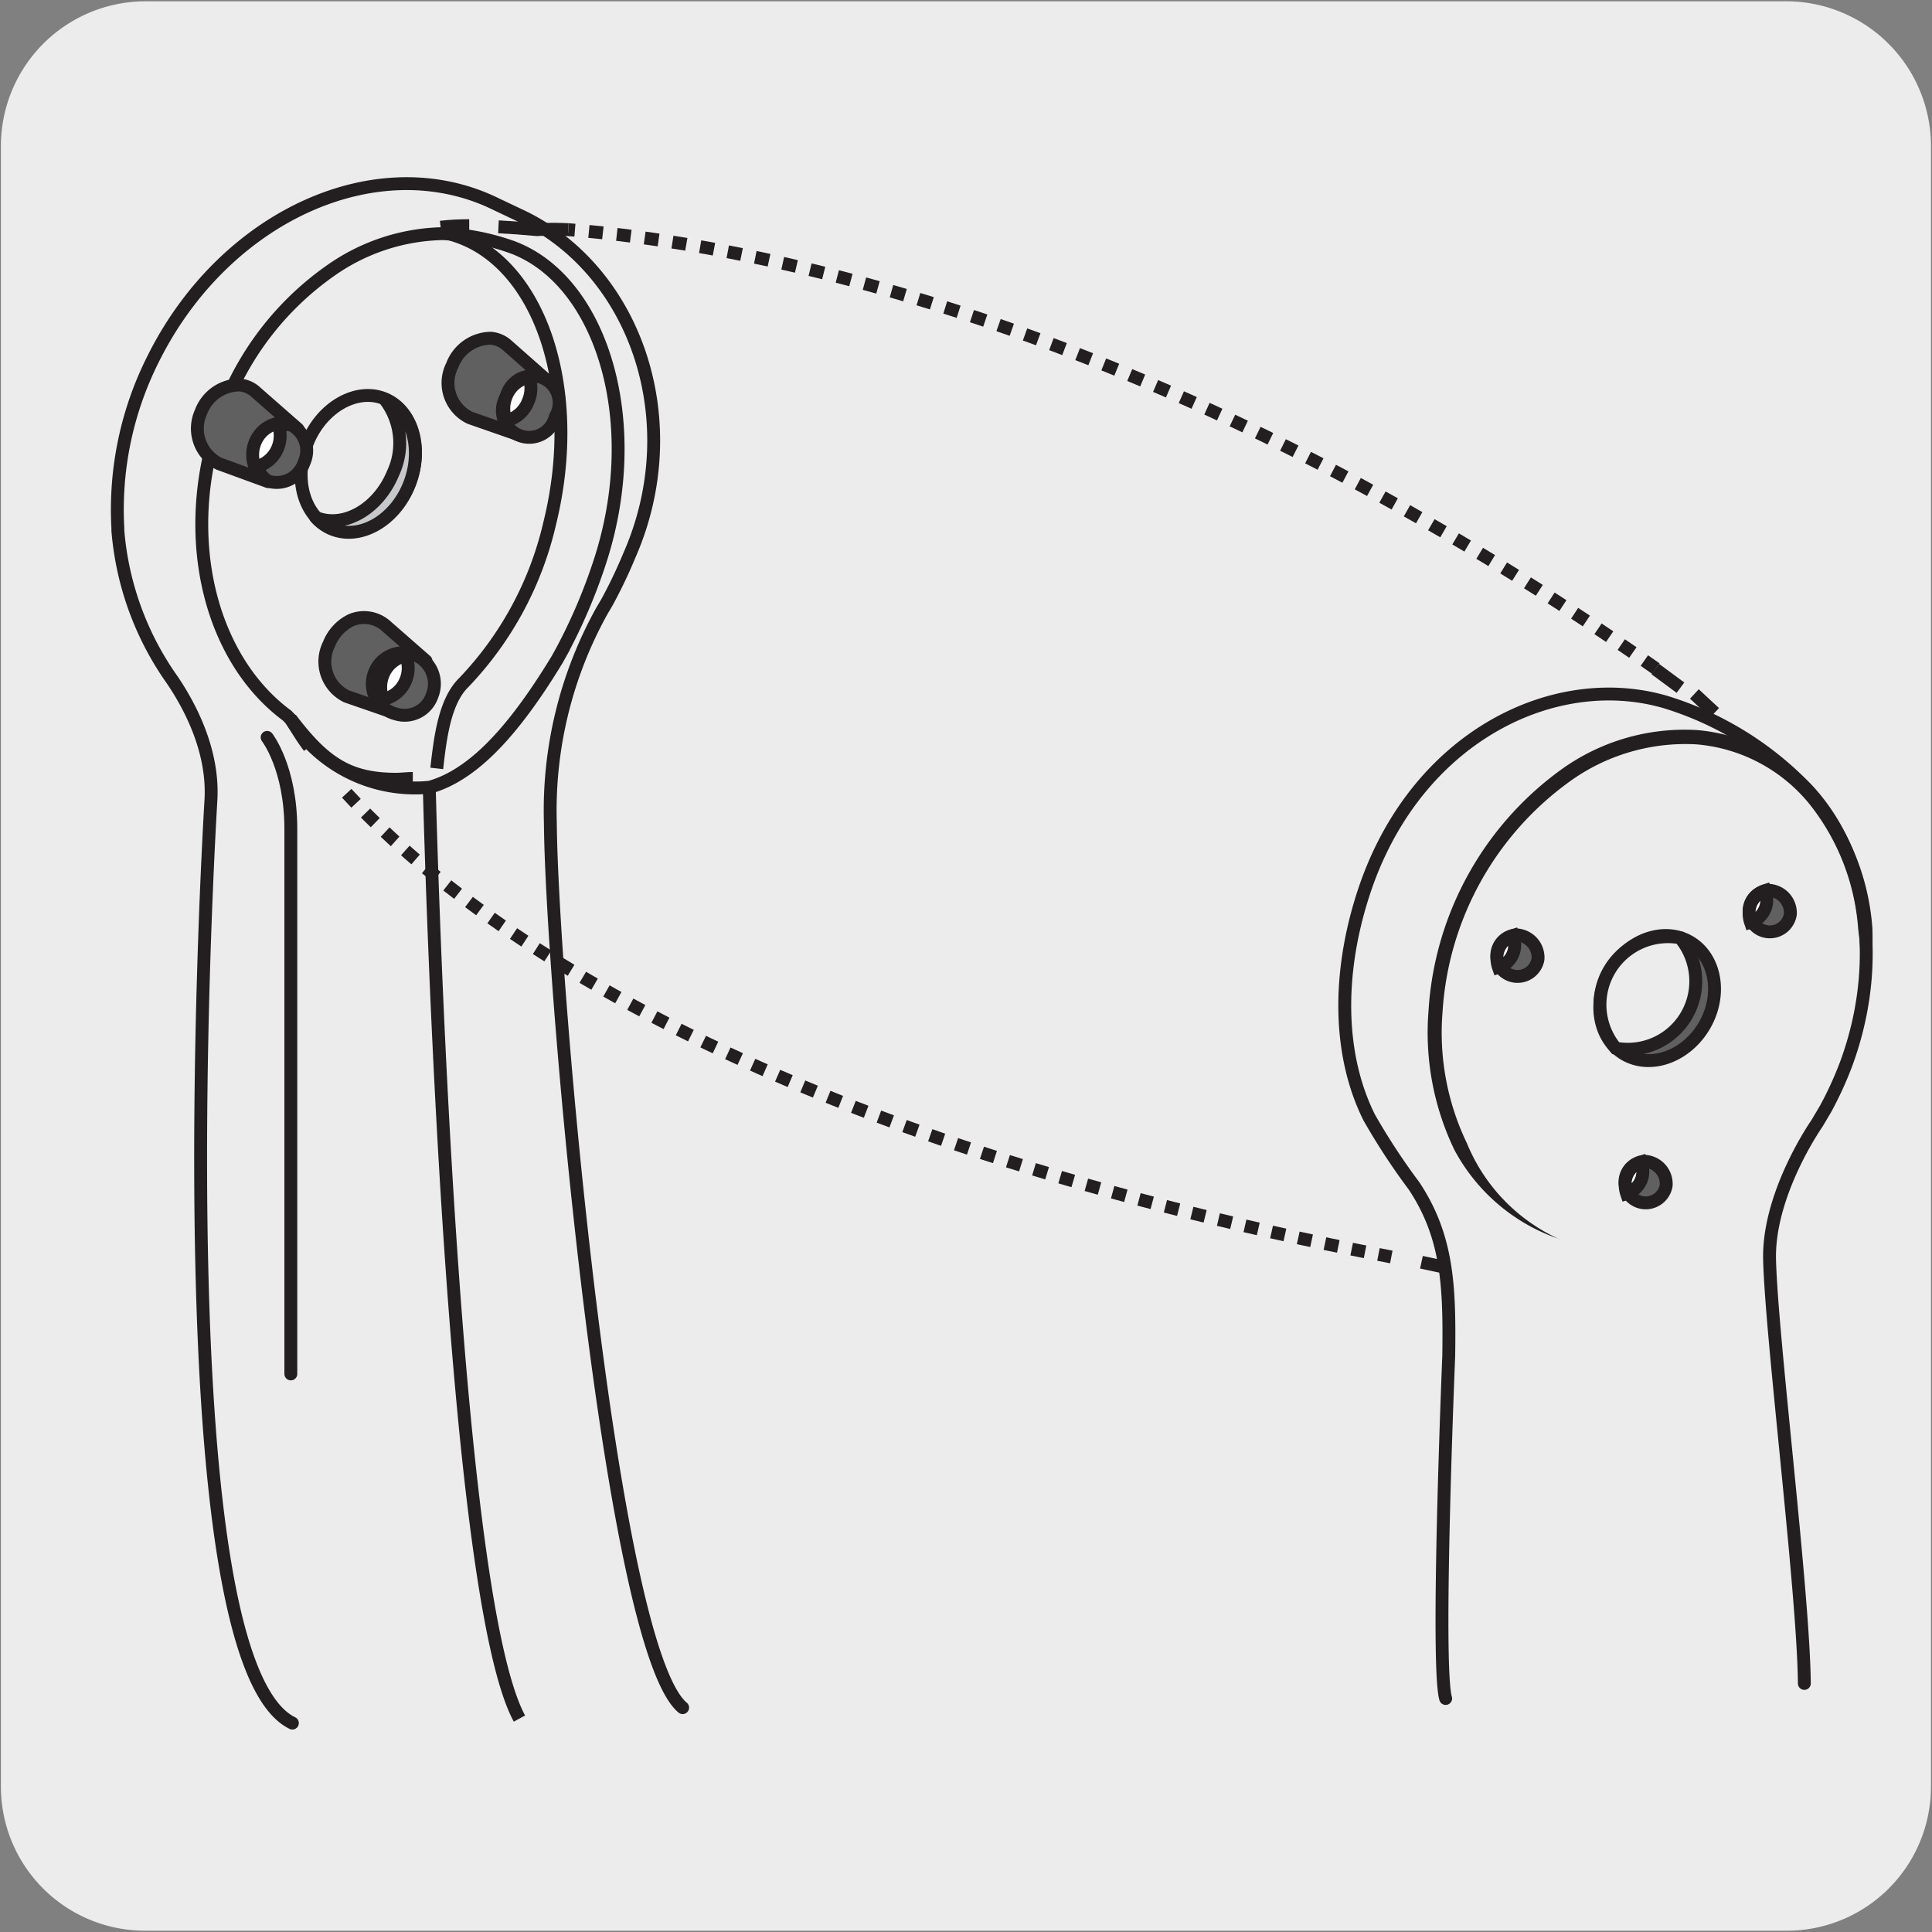 <svg xmlns="http://www.w3.org/2000/svg" xmlns:xlink="http://www.w3.org/1999/xlink" viewBox="0 0 150 150"><rect x="0" y="0" width="150" height="150" fill="#808080" stroke="none"/><defs><style>.cls-1,.cls-12,.cls-13,.cls-6,.cls-9{fill:none;}.cls-2{fill:#edecec;}.cls-3{clip-path:url(#clip-path);}.cls-4{clip-path:url(#clip-path-2);}.cls-5{clip-path:url(#clip-path-3);}.cls-12,.cls-13,.cls-6,.cls-9{stroke:#231f20;}.cls-6{stroke-linecap:round;stroke-linejoin:round;}.cls-7{fill:#231f20;}.cls-8{fill:#606060;}.cls-12,.cls-13,.cls-9{stroke-miterlimit:10;}.cls-10{fill:#fff;}.cls-11{fill:#c7c8ca;}.cls-12{stroke-dasharray:1.06 1.06;}.cls-13{stroke-dasharray:1.09 1.09;}.cls-14{clip-path:url(#clip-path-4);}</style><clipPath id="clip-path"><rect class="cls-1" x="176.82" y="-163.67" width="136.51" height="135.73"/></clipPath><clipPath id="clip-path-2"><rect class="cls-1" x="177.51" y="5.17" width="135.57" height="140.86"/></clipPath><clipPath id="clip-path-3"><rect class="cls-1" x="517.21" y="6.29" width="135.57" height="140.86"/></clipPath><clipPath id="clip-path-4"><rect class="cls-1" x="1536.21" y="175.24" width="135.57" height="140.86"/></clipPath></defs><title>17251-01</title><g id="Capa_2" data-name="Capa 2"><path class="cls-2" d="M11.32.1H138.64a11.25,11.25,0,0,1,11.28,11.21v127.4a11.19,11.19,0,0,1-11.2,11.19H11.27A11.19,11.19,0,0,1,.07,138.71h0V11.34A11.24,11.24,0,0,1,11.32.1Z"/></g><g id="Capa_3" data-name="Capa 3"><path class="cls-6" d="M140.09,130.7c-.07-7.12-2.53-26.65-2.7-32.85-.15-5.17,3.68-10.63,3.68-10.63l.68-1.15a27.57,27.57,0,0,0,1.59-3.48c3.07-8.35,1.44-17-3.53-21.8a25.62,25.62,0,0,0-10.45-6.27c-8.65-2.56-19.49,2.66-23.47,14.75-2.08,6.32-2,12.66.42,17.5a50.84,50.84,0,0,0,3.46,5.28c2.67,4,2.78,7.94,2.71,13.21,0,0-1,24.06-.24,26.61"/><path class="cls-7" d="M121.1,96.21a14.54,14.54,0,0,1-8.19-6.95,21,21,0,0,1-2-10.78,25,25,0,0,1,10.3-18.73,16.38,16.38,0,0,1,10.51-3.07,13.79,13.79,0,0,1,9.65,5.13,18.58,18.58,0,0,1,4,10.23,24.76,24.76,0,0,1-2,10.66,24.19,24.19,0,0,0,.9-10.56,17.58,17.58,0,0,0-3.71-9.62,12.65,12.65,0,0,0-8.88-4.73,15.35,15.35,0,0,0-9.8,2.88A23.89,23.89,0,0,0,112,78.55a19.8,19.8,0,0,0,1.89,10.21,14,14,0,0,0,7.18,7.45"/><path class="cls-8" d="M132.34,79.61c-1.4,2.41-4.17,3.42-6.2,2.25s-2.54-4.08-1.15-6.49,4.17-3.42,6.19-2.25,2.55,4.08,1.16,6.49"/><path class="cls-9" d="M132.34,79.61c-1.4,2.41-4.17,3.42-6.2,2.25s-2.54-4.08-1.15-6.49,4.17-3.42,6.19-2.25S133.73,77.2,132.34,79.61Z"/><path class="cls-2" d="M130.44,72.81a5.28,5.28,0,0,0-5,8.57,5.28,5.28,0,0,0,5-8.57"/><path class="cls-9" d="M130.44,72.81a5.28,5.28,0,0,0-5,8.57,5.28,5.28,0,0,0,5-8.57Z"/><path class="cls-8" d="M119.41,74.47a1.61,1.61,0,1,1-1.6-1.88,1.76,1.76,0,0,1,1.6,1.88"/><path class="cls-9" d="M119.41,74.47a1.61,1.61,0,1,1-1.6-1.88A1.76,1.76,0,0,1,119.41,74.47Z"/><path class="cls-8" d="M139,71a1.61,1.61,0,1,1-1.59-1.87A1.75,1.75,0,0,1,139,71"/><path class="cls-9" d="M139,71a1.61,1.61,0,1,1-1.59-1.87A1.75,1.75,0,0,1,139,71Z"/><path class="cls-8" d="M129.36,92.05a1.61,1.61,0,1,1-1.59-1.88,1.75,1.75,0,0,1,1.59,1.88"/><path class="cls-9" d="M129.36,92.05a1.61,1.61,0,1,1-1.59-1.88A1.75,1.75,0,0,1,129.36,92.05Z"/><path class="cls-10" d="M135.8,70.93a2.09,2.09,0,0,0,.11.67,1.8,1.8,0,0,0,1.26-1.79,2.09,2.09,0,0,0-.12-.67,1.8,1.8,0,0,0-1.25,1.79"/><path class="cls-9" d="M135.8,70.93a2.09,2.09,0,0,0,.11.67,1.8,1.8,0,0,0,1.26-1.79,2.09,2.09,0,0,0-.12-.67A1.8,1.8,0,0,0,135.8,70.93Z"/><path class="cls-10" d="M116.22,74.43a2.15,2.15,0,0,0,.12.67,1.81,1.81,0,0,0,1.26-1.8,2.15,2.15,0,0,0-.12-.67,1.81,1.81,0,0,0-1.26,1.8"/><path class="cls-9" d="M116.22,74.43a2.15,2.15,0,0,0,.12.67,1.81,1.81,0,0,0,1.26-1.8,2.15,2.15,0,0,0-.12-.67A1.81,1.81,0,0,0,116.22,74.43Z"/><path class="cls-10" d="M126.18,92a2.09,2.09,0,0,0,.11.67,1.8,1.8,0,0,0,1.26-1.79,2,2,0,0,0-.12-.67A1.78,1.78,0,0,0,126.18,92"/><path class="cls-9" d="M126.18,92a2.09,2.09,0,0,0,.11.67,1.8,1.8,0,0,0,1.26-1.79,2,2,0,0,0-.12-.67A1.78,1.78,0,0,0,126.18,92Z"/><path class="cls-6" d="M53,132.58C47.36,127.87,42.82,76,42.73,63.9a31.9,31.9,0,0,1,4-16.47l.39-.66a38.24,38.24,0,0,0,1.74-3.64c4.52-10.27.61-21.92-8.19-26.26l-2.11-1c-9.18-4.54-21.12.84-26.67,12A26,26,0,0,0,9.15,41v.19a23.35,23.35,0,0,0,4.23,11.61c1.5,2.22,3.19,5.59,3,9.26-.39,6.43-3.6,66.89,6.32,71.72"/><path class="cls-2" d="M34.35,18.14A15.61,15.61,0,0,0,25.68,21a23.05,23.05,0,0,0-8.89,12.37c-2.69,8.68-.43,17.8,5.5,22.19l.27.28.25.38a11.4,11.4,0,0,0,10.56,4.9c3.07-.88,6.07-3.77,9.52-9.32h0l.37-.6.36-.65a42.94,42.94,0,0,0,2.89-6.74c3.68-11,.19-22.29-7-24.71a18.2,18.2,0,0,0-5.16-.92"/><path class="cls-9" d="M34.35,18.14A15.61,15.61,0,0,0,25.68,21a23.05,23.05,0,0,0-8.89,12.37c-2.69,8.68-.43,17.8,5.5,22.19l.27.28.25.38a11.4,11.4,0,0,0,10.56,4.9c3.07-.88,6.07-3.77,9.52-9.32h0l.37-.6.36-.65a42.94,42.94,0,0,0,2.89-6.74c3.68-11,.19-22.29-7-24.71A18.2,18.2,0,0,0,34.35,18.14Z"/><path class="cls-2" d="M31.76,37.62c-1.15,2.78-3.84,4.31-6,3.41s-3-3.88-1.89-6.66,3.85-4.31,6-3.41,3,3.88,1.89,6.66"/><path class="cls-6" d="M31.76,37.62c-1.15,2.78-3.84,4.31-6,3.41s-3-3.88-1.89-6.66,3.85-4.31,6-3.41S32.9,34.84,31.76,37.62Z"/><path class="cls-11" d="M29.87,31a5.53,5.53,0,0,1,.64,5.75c-1.15,2.79-3.84,4.31-6,3.42l0,0a3.51,3.51,0,0,0,1.25.9c2.19.9,4.88-.63,6-3.41S32,31.88,29.87,31"/><path class="cls-6" d="M29.87,31a5.53,5.53,0,0,1,.64,5.75c-1.15,2.79-3.84,4.31-6,3.42l0,0a3.51,3.51,0,0,0,1.25.9c2.19.9,4.88-.63,6-3.41S32,31.88,29.87,31Z"/><path class="cls-8" d="M36.49,32.44a3,3,0,0,1-1.38-4.07,3.24,3.24,0,0,1,3-2.11,2.18,2.18,0,0,1,1.3.58l3.23,2.85a1.65,1.65,0,0,0-.52-.33,2.41,2.41,0,0,0-1.81,4.41Z"/><path class="cls-6" d="M36.49,32.44a3,3,0,0,1-1.38-4.07,3.24,3.24,0,0,1,3-2.11,2.18,2.18,0,0,1,1.3.58l3.23,2.85a1.65,1.65,0,0,0-.52-.33,2.41,2.41,0,0,0-1.81,4.41Z"/><path class="cls-8" d="M43.11,32.35a2.08,2.08,0,1,1-3.8-1.56,2.08,2.08,0,1,1,3.8,1.56"/><path class="cls-6" d="M43.11,32.35a2.08,2.08,0,1,1-3.8-1.56,2.08,2.08,0,1,1,3.8,1.56Z"/><path class="cls-10" d="M41.07,29.29a2.39,2.39,0,0,0-1.77,1.49,2.48,2.48,0,0,0,0,1.89A2.42,2.42,0,0,0,41,31.18a2.53,2.53,0,0,0,0-1.89"/><path class="cls-6" d="M41.07,29.29a2.39,2.39,0,0,0-1.77,1.49,2.48,2.48,0,0,0,0,1.89A2.42,2.42,0,0,0,41,31.18,2.53,2.53,0,0,0,41.07,29.29Z"/><path class="cls-8" d="M26.92,54.07A3,3,0,0,1,25.55,50a3.46,3.46,0,0,1,1.71-1.85,2.57,2.57,0,0,1,2.75.48l3.06,2.68a1.82,1.82,0,0,0-.52-.32,2.41,2.41,0,0,0-1.81,4.4Z"/><path class="cls-6" d="M26.92,54.07A3,3,0,0,1,25.55,50a3.46,3.46,0,0,1,1.71-1.85,2.57,2.57,0,0,1,2.75.48l3.06,2.68a1.82,1.82,0,0,0-.52-.32,2.41,2.41,0,0,0-1.81,4.4Z"/><path class="cls-8" d="M33.55,54a2.25,2.25,0,0,1-2.81,1.43A2.41,2.41,0,1,1,33.55,54"/><path class="cls-6" d="M33.55,54a2.25,2.25,0,0,1-2.81,1.43A2.41,2.41,0,1,1,33.55,54Z"/><path class="cls-10" d="M31.5,50.91a2.42,2.42,0,0,0-1.76,1.49,2.55,2.55,0,0,0,0,1.9,2.43,2.43,0,0,0,1.77-1.5,2.48,2.48,0,0,0,0-1.89"/><path class="cls-6" d="M31.5,50.91a2.42,2.42,0,0,0-1.76,1.49,2.55,2.55,0,0,0,0,1.9,2.43,2.43,0,0,0,1.77-1.5A2.48,2.48,0,0,0,31.5,50.91Z"/><path class="cls-9" d="M32.05,60.44c-.44,0-.89.06-1.32.06-3.78,0-5.64-1.39-8.17-4.71m12.2-37.66c7,1.73,10.56,11.81,7.92,22.5A26.47,26.47,0,0,1,36,53c-1.45,1.43-1.81,4.16-2.09,6.66m-.58,1.47s1.49,62.18,7,72.3"/><path class="cls-6" d="M20.74,57.25s1.84,2.35,1.84,7.12c0,3.85,0,42.3,0,42.3"/><path class="cls-9" d="M22.81,56.18A17.29,17.29,0,0,0,24,58"/><path class="cls-12" d="M26.92,61.59c8,8.77,29.69,26.1,81.1,36"/><path class="cls-9" d="M133.12,55.34l-1.57-1.46M110.36,98l2,.43"/><path class="cls-13" d="M128.56,51.91C89,24,56.41,18.78,44.13,17.83"/><path class="cls-9" d="M44.13,17.83c-1.59-.07-2.43,0-2.43,0-1.06-.1-2-.17-3-.22m91.77,35.78-1.95-1.44"/><path class="cls-9" d="M36.43,17.52q-1.17,0-2.22.12"/><path class="cls-8" d="M17,36A3.06,3.06,0,0,1,15.6,32a3.22,3.22,0,0,1,3-2.11,2.13,2.13,0,0,1,1.29.58l3.24,2.84a2,2,0,0,0-.52-.32,2.41,2.41,0,0,0-1.81,4.4Z"/><path class="cls-6" d="M17,36A3.06,3.06,0,0,1,15.6,32a3.22,3.22,0,0,1,3-2.11,2.13,2.13,0,0,1,1.29.58l3.24,2.84a2,2,0,0,0-.52-.32,2.41,2.41,0,0,0-1.81,4.4Z"/><path class="cls-8" d="M23.6,35.93a2.23,2.23,0,0,1-2.8,1.42A2.41,2.41,0,0,1,22.61,33a2.23,2.23,0,0,1,1,3"/><path class="cls-6" d="M23.6,35.93a2.23,2.23,0,0,1-2.8,1.42A2.41,2.41,0,0,1,22.61,33,2.23,2.23,0,0,1,23.6,35.93Z"/><path class="cls-10" d="M21.56,32.87a2.4,2.4,0,0,0-1.76,1.49,2.55,2.55,0,0,0,0,1.9,2.44,2.44,0,0,0,1.77-1.49,2.5,2.5,0,0,0,0-1.9"/><path class="cls-6" d="M21.56,32.87a2.4,2.4,0,0,0-1.76,1.49,2.55,2.55,0,0,0,0,1.9,2.44,2.44,0,0,0,1.77-1.49A2.5,2.5,0,0,0,21.56,32.87Z"/><path class="cls-1" d="M19.5,27.8a23,23,0,0,0-3.37,9.54c-.58,5.45,10.21.23,10.21.23s2.07-9.95-5-9.95a10.14,10.14,0,0,0-1.8.18"/></g></svg>